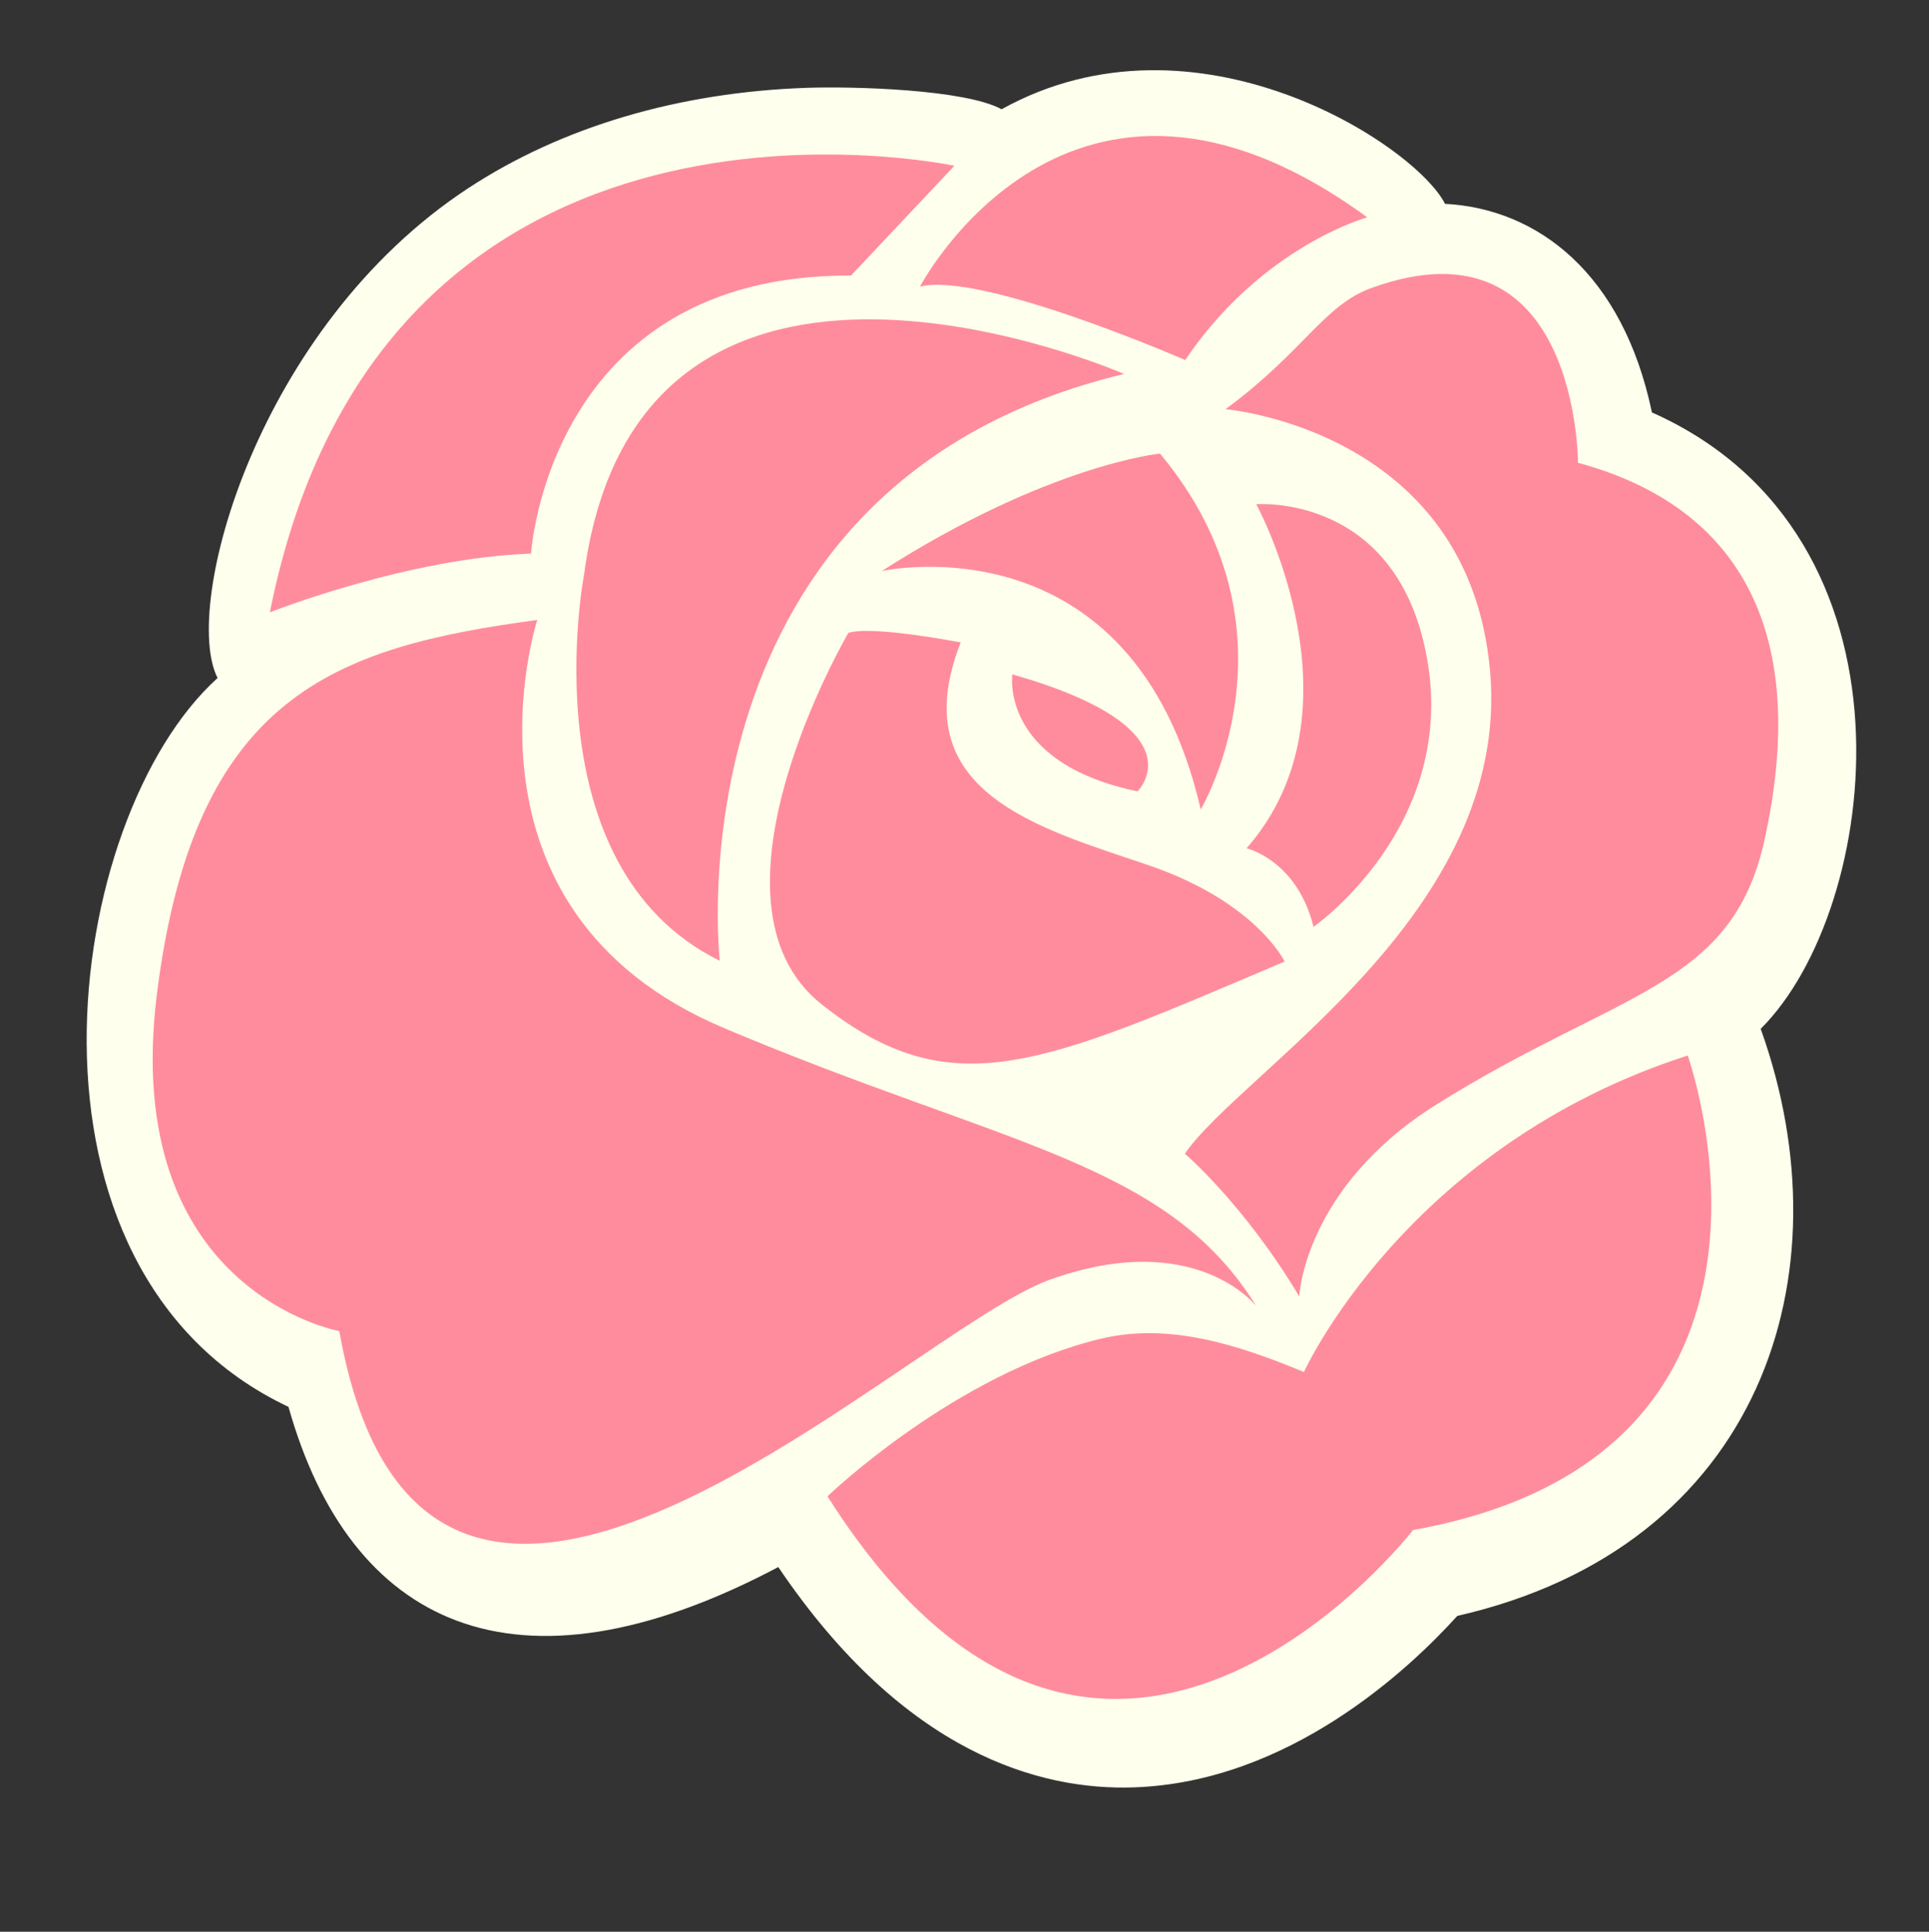 <?xml version="1.0" encoding="UTF-8"?><svg xmlns="http://www.w3.org/2000/svg" xmlns:xlink="http://www.w3.org/1999/xlink" height="408.0" preserveAspectRatio="xMidYMid meet" version="1.0" viewBox="56.9 60.7 407.4 408.0" width="407.4" zoomAndPan="magnify"><rect x="56.9" y="60.7" width="407.4" height="408.0" fill="#333333" stroke="none"/><g id="change1_1"><path d="M405.782,147.809c-6.137-29.351-24.123-43.026-43.695-44.056c-6.331-12.472-52.637-42.749-93.648-19.978 c-7.752-4.22-31.409-4.863-41.201-4.524c-27.04,0.931-51.761,8.264-71.462,21.203c-44.609,29.291-60.612,88.413-52.923,103.447 c-32.748,29.546-45.969,125.149,14.974,153.941c12.904,45.872,47.627,63.367,103.446,33.833 c26.698,39.516,55.416,47.21,75.126,46.53c32.706-1.126,57.986-24.838,68.285-36.218c64.136-14.625,82.659-71.984,64.117-123.869 c-0.015-0.041-0.031-0.079-0.05-0.12C454.185,252.757,464.299,173.817,405.782,147.809z" fill="#FFFFED"/></g><g id="change2_4"><path d="M170.363,191.641c0,0-19.798,61.182,39.434,86.19c59.229,25.007,93.508,28.098,112.449,58.763 c0,0-12.83-16.642-43.611-5.616c-30.774,11.026-131.951,112.733-150.073,10.864c0,0-46.404-8.367-38.513-71.274 C97.938,207.659,127.46,197.389,170.363,191.641z" fill="#FF8C9D"/></g><g id="change2_1"><path d="M208.918,263.624c0,0-11.502-100.674,85.376-123.942c0,0-102.417-44.872-114.041,42.365 C180.255,182.047,168.351,243.67,208.918,263.624z" fill="#FF8C9D"/></g><g id="change2_5"><path d="M236.077,194.361c0,0-33.187,56.659-5.617,78.489c27.574,21.824,46.666,12.627,97.756-9.065 c0,0-6.026-12.604-28.793-20.358c-22.769-7.758-52.081-15.287-39.625-47.039C259.798,196.387,241.22,192.761,236.077,194.361z" fill="#FF8C9D"/></g><g id="change2_6"><path d="M243.127,181.303c0,0,53.019-11.789,67.364,50.352c0,0,22.563-37.788-8.601-75.151 C301.891,156.504,278.432,158.737,243.127,181.303z" fill="#FF8C9D"/></g><g id="change2_7"><path d="M315.728,147.132c0,0,51.394,4.277,55.875,55.373c4.478,51.092-52.438,84.371-64.462,101.867 c0,0,12.455,10.603,24.152,30.13c0,0,1.029-22.99,28.945-40.501c38.581-24.198,62.385-24.569,69.293-55.769 c9.532-43.021-4.363-70.317-39.363-79.788c0,0,0.079-52.697-43.585-36.936C336.435,125.176,332.334,134.882,315.728,147.132z" fill="#FF8C9D"/></g><g id="change2_9"><path d="M322.22,167.193c0,0,23.662,43.315-2.046,72.672c0,0,10.645,2.479,14.143,16.593 c0,0,30.156-20.968,24.031-56.344C352.218,164.735,322.22,167.193,322.22,167.193z" fill="#FF8C9D"/></g><g id="change2_10"><path d="M169.051,177.624c0,0,3.655-59.056,67.584-58.728l21.832-23.177c0,0-120.584-26.095-144.572,94.308 C113.895,190.027,142.891,178.525,169.051,177.624z" fill="#FF8C9D"/></g><g id="change2_3"><path d="M251.199,121.237c0,0,31.636-60.521,94.453-14.639c0,0-22.231,6.102-38.438,30.146 C307.217,136.747,264.104,117.948,251.199,121.237z" fill="#FF8C9D"/></g><g id="change2_2"><path d="M231.664,376.726c0,0,27.045-26.016,57.905-33.315c14.228-3.364,28.71,1.264,42.719,7.068 c0,0,21.613-47.72,81.053-66.852c0,0,30.156,84.372-58.006,100.225C355.334,383.854,289.814,468.677,231.664,376.726z" fill="#FF8C9D"/></g><g id="change2_8"><path d="M270.706,203.133c0,0-2.776,18.6,26.438,24.713C297.145,227.845,310.739,214.561,270.706,203.133z" fill="#FF8C9D"/></g></svg>